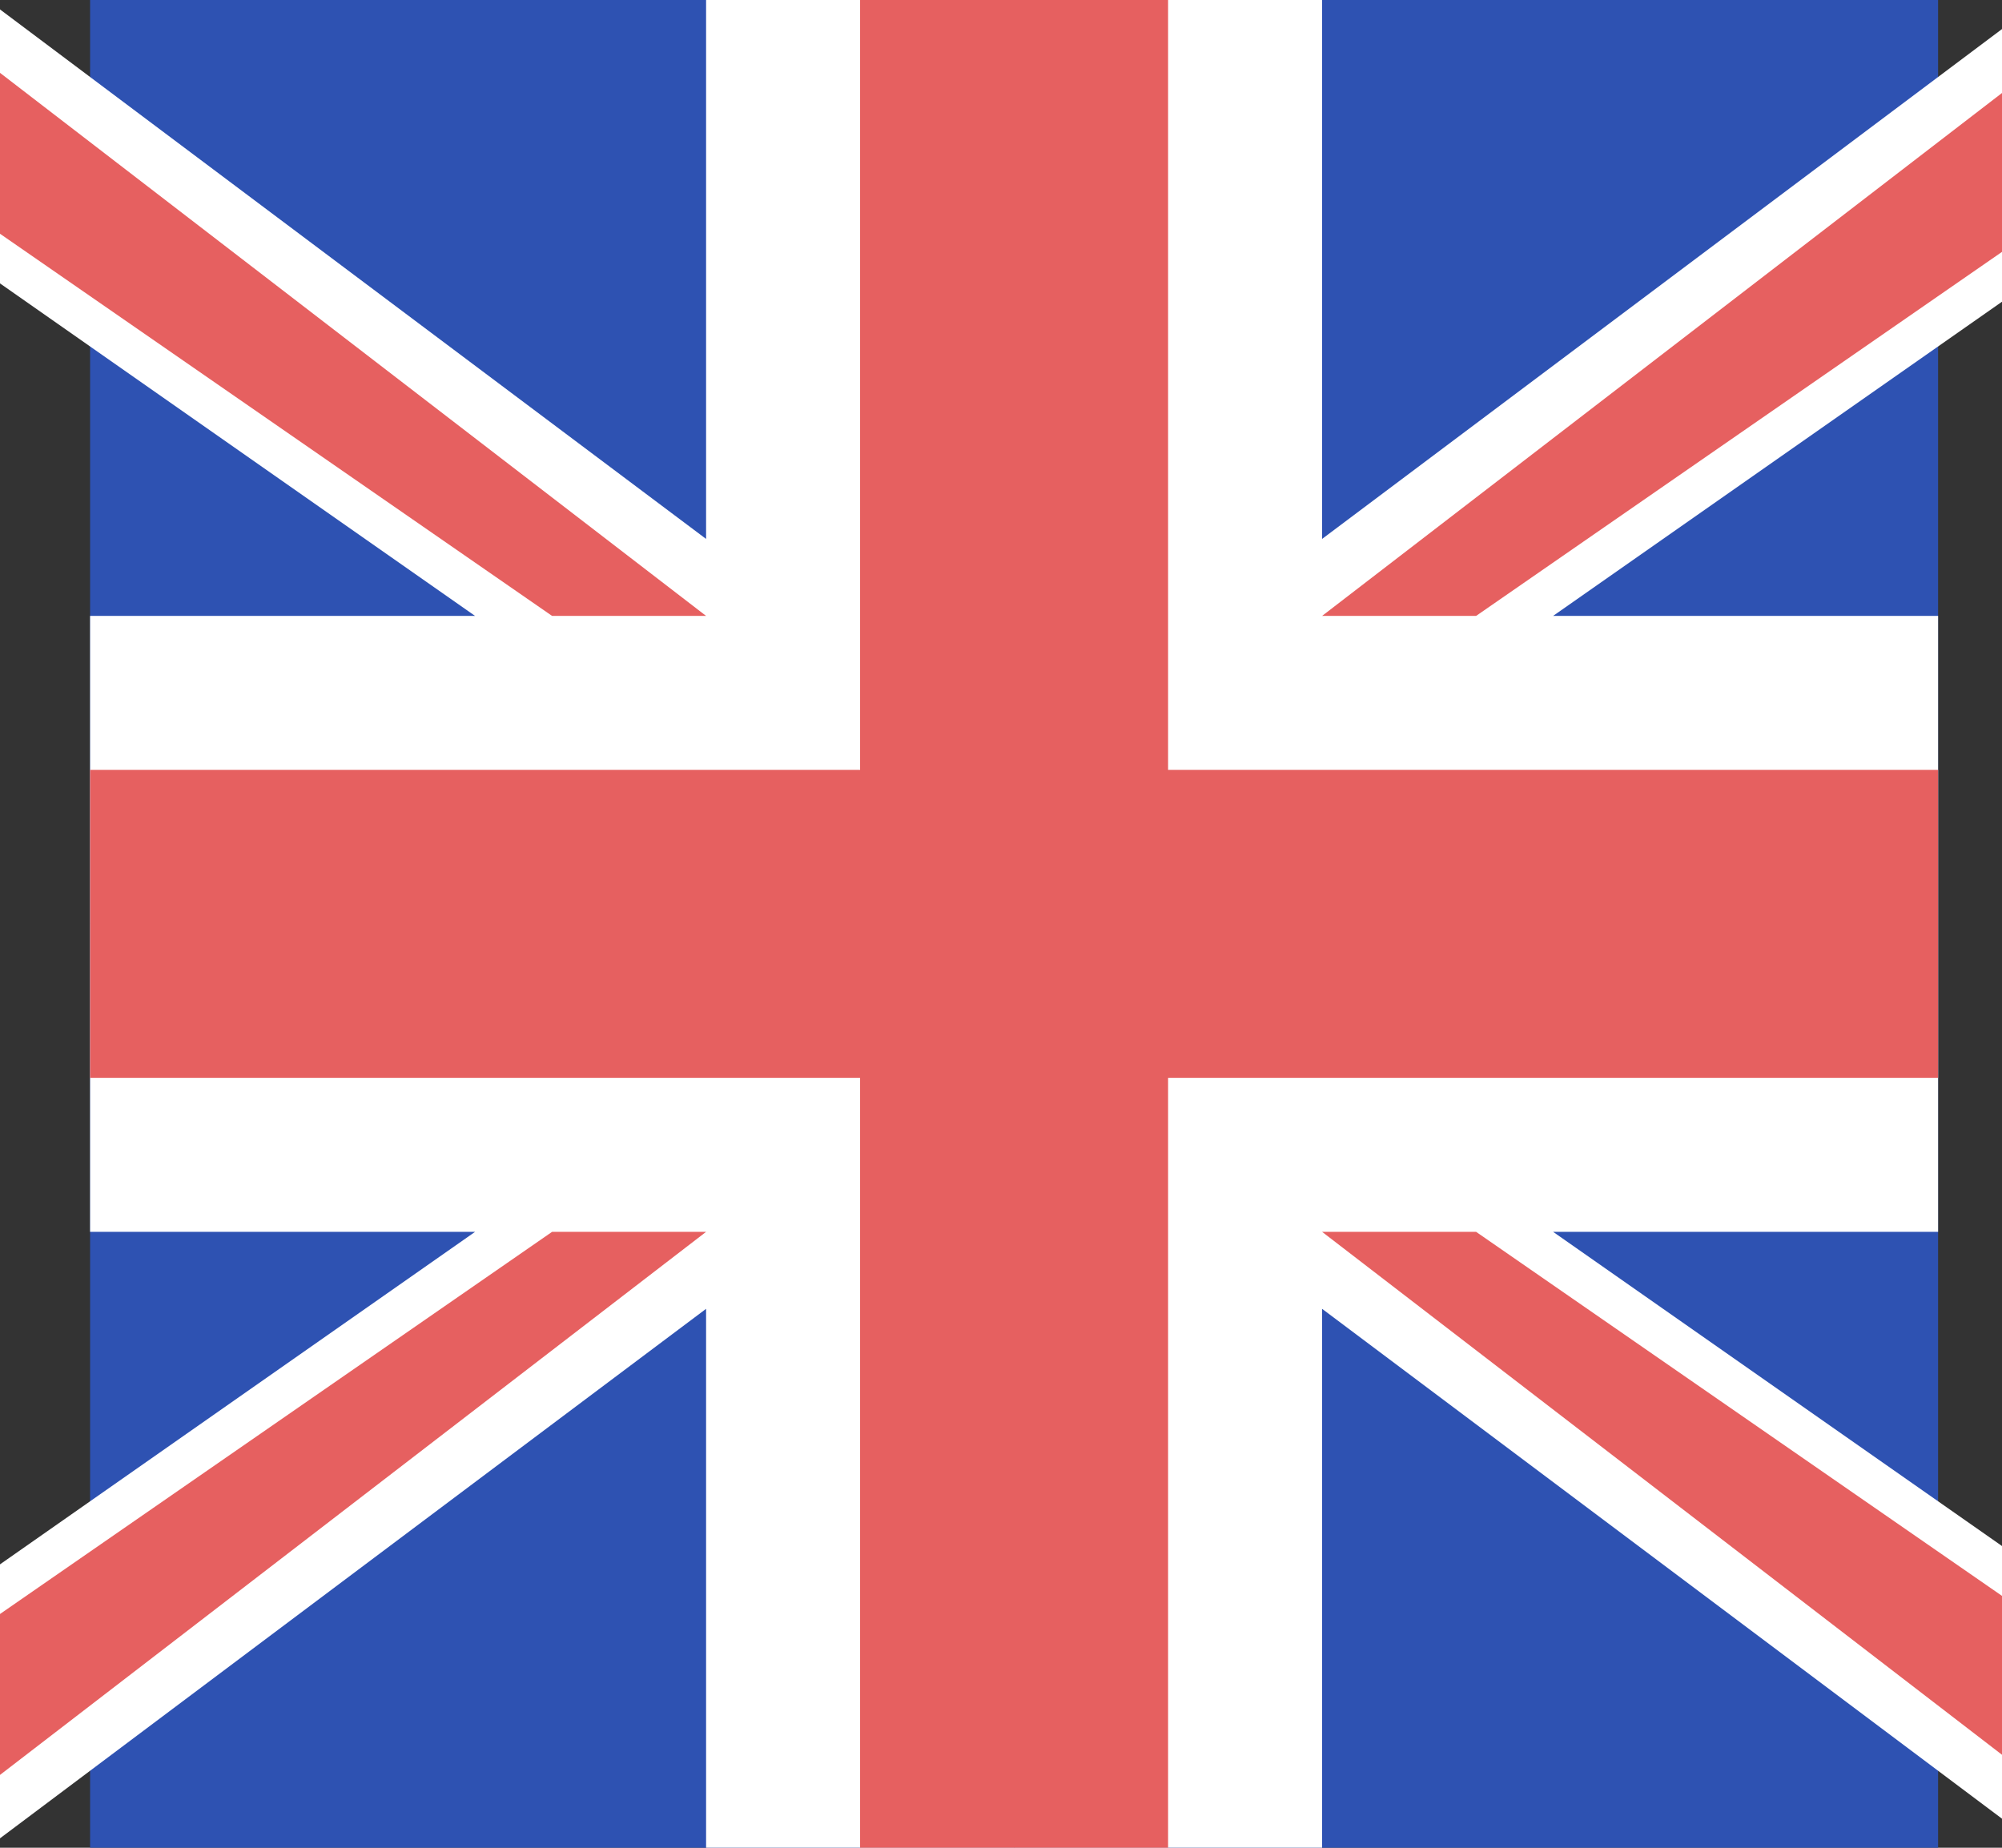 <svg xmlns="http://www.w3.org/2000/svg" width="13" height="12" fill="none">
  <rect width="100%" height="100%" fill="#333333" stroke="none"/>
  <g clipPath="url(#a)">
    <path fill="#2E52B2" d="M.585 0h12v12h-12z" />
    <path fill="#fff" d="M3.085 4H.585V6H6.585V0h-2V3.5l-6-4.5-.5 1.5 5 3.5Z" />
    <path fill="#E66060" d="m-1.915-1-1 .5 6.5 4.5h1l-6.5-5Z" />
    <path fill="#fff" d="M10.085 4h2.5V6H6.585V0h2V3.5L14.585-1l.5 1.5-5 3.5Z" />
    <path fill="#E66060" d="m15.085-1 1 .5L9.585 4h-1l6.5-5Z" />
    <path fill="#fff" d="M3.085 8H.585V6H6.585v6h-2V8.5l-6 4.5-.5-1.5 5-3.5Z" />
    <path fill="#E66060" d="m-1.915 13-1-.5 6.5-4.5h1l-6.5 5Z" />
    <path fill="#fff" d="M10.085 8h2.5V6H6.585v6h2V8.5l6 4.5.5-1.5-5-3.5Z" />
    <path fill="#E66060" d="m15.085 13 1-.5L9.585 8h-1l6.5 5Z" />
    <path fill="#E66060" d="M7.585 0h-2v5H.585v2H5.585v5l2 0V7h5v-2H7.585V0Z" />
  </g>
  <defs>
    <clipPath id="a">
      <path fill="#fff" d="M.585 0h12v12h-12z" />
    </clipPath>
  </defs>
</svg>